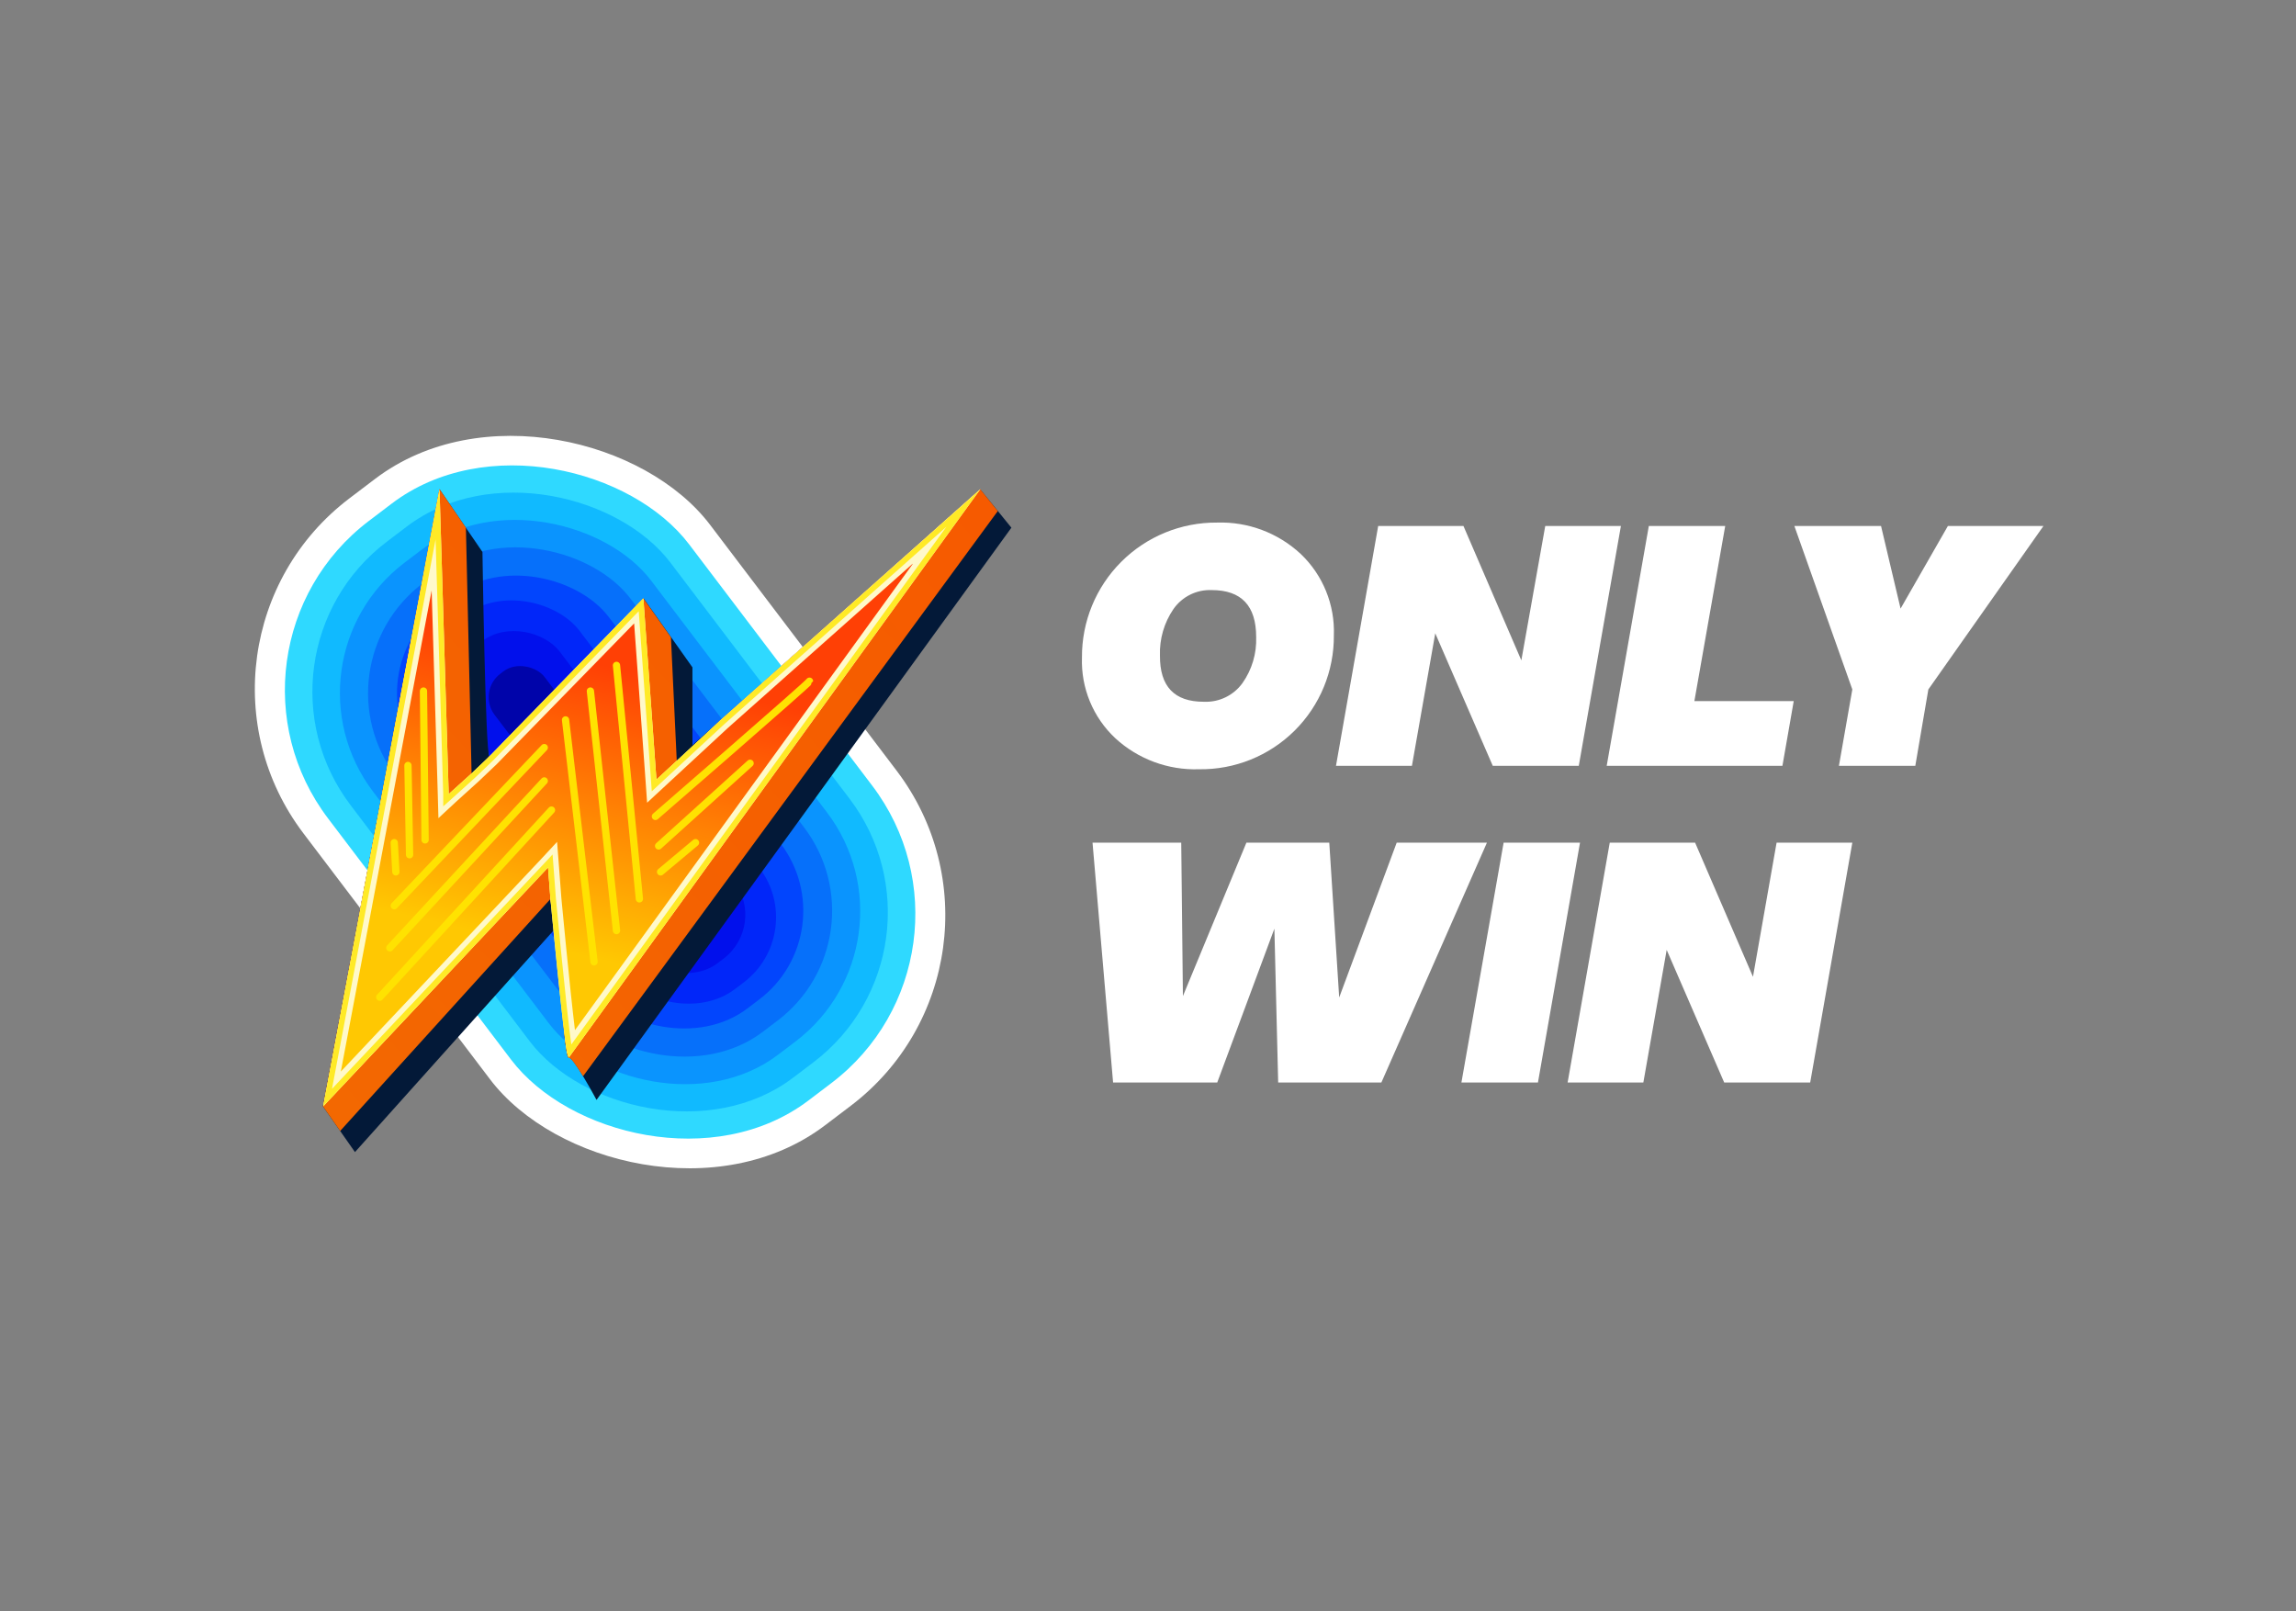 <svg id="ewt8uZrF6QK1" xmlns="http://www.w3.org/2000/svg" xmlns:xlink="http://www.w3.org/1999/xlink" viewBox="0 0 315 221" shape-rendering="geometricPrecision" text-rendering="geometricPrecision" project-id="07f7f17f8bbd464aba323665a5c37f81" export-id="05d299ad13344fc6bfbd3a3e792529ab" cached="false" width="315" height="221">
<rect x="0" y="0" width="315" height="221" fill="#808080" stroke="none"/>
<style><![CDATA[
#ewt8uZrF6QK13_ts {animation: ewt8uZrF6QK13_ts__ts 3000ms linear infinite normal forwards}@keyframes ewt8uZrF6QK13_ts__ts { 0% {transform: translate(79.336px,110.5px) rotate(-37.19deg) scale(1,1)} 26.667% {transform: translate(79.336px,110.5px) rotate(-37.19deg) scale(1,1);animation-timing-function: cubic-bezier(0.455,0.03,0.515,0.955)} 50% {transform: translate(79.336px,110.5px) rotate(-37.19deg) scale(0.8,0.8);animation-timing-function: cubic-bezier(0.455,0.03,0.515,0.955)} 76.667% {transform: translate(79.336px,110.5px) rotate(-37.19deg) scale(0.8,0.8);animation-timing-function: cubic-bezier(0.455,0.03,0.515,0.955)} 100% {transform: translate(79.336px,110.5px) rotate(-37.19deg) scale(1,1)}} #ewt8uZrF6QK14_ts {animation: ewt8uZrF6QK14_ts__ts 3000ms linear infinite normal forwards}@keyframes ewt8uZrF6QK14_ts__ts { 0% {transform: translate(79.336px,110.5px) rotate(-37.19deg) scale(1,1)} 23.333% {transform: translate(79.336px,110.5px) rotate(-37.19deg) scale(1,1);animation-timing-function: cubic-bezier(0.455,0.03,0.515,0.955)} 46.667% {transform: translate(79.336px,110.5px) rotate(-37.19deg) scale(0.8,0.8);animation-timing-function: cubic-bezier(0.455,0.03,0.515,0.955)} 73.333% {transform: translate(79.336px,110.5px) rotate(-37.19deg) scale(0.8,0.8);animation-timing-function: cubic-bezier(0.455,0.03,0.515,0.955)} 96.667% {transform: translate(79.336px,110.5px) rotate(-37.19deg) scale(1,1)} 100% {transform: translate(79.336px,110.5px) rotate(-37.19deg) scale(1,1)}} #ewt8uZrF6QK15_ts {animation: ewt8uZrF6QK15_ts__ts 3000ms linear infinite normal forwards}@keyframes ewt8uZrF6QK15_ts__ts { 0% {transform: translate(79.336px,110.5px) rotate(-37.19deg) scale(1,1)} 20% {transform: translate(79.336px,110.5px) rotate(-37.19deg) scale(1,1);animation-timing-function: cubic-bezier(0.455,0.03,0.515,0.955)} 43.333% {transform: translate(79.336px,110.5px) rotate(-37.19deg) scale(0.8,0.8);animation-timing-function: cubic-bezier(0.455,0.03,0.515,0.955)} 70% {transform: translate(79.336px,110.5px) rotate(-37.19deg) scale(0.8,0.8);animation-timing-function: cubic-bezier(0.455,0.03,0.515,0.955)} 93.333% {transform: translate(79.336px,110.5px) rotate(-37.19deg) scale(1,1)} 100% {transform: translate(79.336px,110.5px) rotate(-37.19deg) scale(1,1)}} #ewt8uZrF6QK16_ts {animation: ewt8uZrF6QK16_ts__ts 3000ms linear infinite normal forwards}@keyframes ewt8uZrF6QK16_ts__ts { 0% {transform: translate(79.336px,110.5px) rotate(-37.19deg) scale(1,1)} 16.667% {transform: translate(79.336px,110.5px) rotate(-37.19deg) scale(1,1);animation-timing-function: cubic-bezier(0.455,0.03,0.515,0.955)} 40% {transform: translate(79.336px,110.5px) rotate(-37.19deg) scale(0.8,0.8);animation-timing-function: cubic-bezier(0.455,0.03,0.515,0.955)} 66.667% {transform: translate(79.336px,110.5px) rotate(-37.19deg) scale(0.8,0.8);animation-timing-function: cubic-bezier(0.455,0.03,0.515,0.955)} 90% {transform: translate(79.336px,110.5px) rotate(-37.19deg) scale(1,1)} 100% {transform: translate(79.336px,110.5px) rotate(-37.19deg) scale(1,1)}} #ewt8uZrF6QK17_ts {animation: ewt8uZrF6QK17_ts__ts 3000ms linear infinite normal forwards}@keyframes ewt8uZrF6QK17_ts__ts { 0% {transform: translate(79.336px,110.5px) rotate(-37.19deg) scale(1,1)} 13.333% {transform: translate(79.336px,110.5px) rotate(-37.19deg) scale(1,1);animation-timing-function: cubic-bezier(0.455,0.03,0.515,0.955)} 36.667% {transform: translate(79.336px,110.5px) rotate(-37.19deg) scale(0.8,0.8);animation-timing-function: cubic-bezier(0.455,0.03,0.515,0.955)} 63.333% {transform: translate(79.336px,110.5px) rotate(-37.19deg) scale(0.8,0.8);animation-timing-function: cubic-bezier(0.455,0.03,0.515,0.955)} 86.667% {transform: translate(79.336px,110.5px) rotate(-37.19deg) scale(1,1)} 100% {transform: translate(79.336px,110.5px) rotate(-37.19deg) scale(1,1)}} #ewt8uZrF6QK18_ts {animation: ewt8uZrF6QK18_ts__ts 3000ms linear infinite normal forwards}@keyframes ewt8uZrF6QK18_ts__ts { 0% {transform: translate(79.336px,110.5px) rotate(-37.19deg) scale(1,1)} 10% {transform: translate(79.336px,110.5px) rotate(-37.19deg) scale(1,1);animation-timing-function: cubic-bezier(0.455,0.03,0.515,0.955)} 33.333% {transform: translate(79.336px,110.5px) rotate(-37.19deg) scale(0.8,0.8);animation-timing-function: cubic-bezier(0.455,0.03,0.515,0.955)} 60% {transform: translate(79.336px,110.5px) rotate(-37.19deg) scale(0.8,0.8);animation-timing-function: cubic-bezier(0.455,0.03,0.515,0.955)} 83.333% {transform: translate(79.336px,110.5px) rotate(-37.19deg) scale(1,1)} 100% {transform: translate(79.336px,110.5px) rotate(-37.19deg) scale(1,1)}} #ewt8uZrF6QK19_ts {animation: ewt8uZrF6QK19_ts__ts 3000ms linear infinite normal forwards}@keyframes ewt8uZrF6QK19_ts__ts { 0% {transform: translate(79.336px,110.5px) rotate(-37.19deg) scale(1,1)} 6.667% {transform: translate(79.336px,110.5px) rotate(-37.19deg) scale(1,1);animation-timing-function: cubic-bezier(0.455,0.03,0.515,0.955)} 30% {transform: translate(79.336px,110.5px) rotate(-37.19deg) scale(0.8,0.8);animation-timing-function: cubic-bezier(0.455,0.03,0.515,0.955)} 56.667% {transform: translate(79.336px,110.5px) rotate(-37.19deg) scale(0.8,0.8);animation-timing-function: cubic-bezier(0.455,0.03,0.515,0.955)} 80% {transform: translate(79.336px,110.5px) rotate(-37.19deg) scale(1,1)} 100% {transform: translate(79.336px,110.5px) rotate(-37.19deg) scale(1,1)}} #ewt8uZrF6QK20_ts {animation: ewt8uZrF6QK20_ts__ts 3000ms linear infinite normal forwards}@keyframes ewt8uZrF6QK20_ts__ts { 0% {transform: translate(79.336px,110.5px) rotate(-37.19deg) scale(1,1)} 3.333% {transform: translate(79.336px,110.5px) rotate(-37.19deg) scale(1,1);animation-timing-function: cubic-bezier(0.455,0.03,0.515,0.955)} 26.667% {transform: translate(79.336px,110.5px) rotate(-37.19deg) scale(0.8,0.8);animation-timing-function: cubic-bezier(0.455,0.03,0.515,0.955)} 53.333% {transform: translate(79.336px,110.5px) rotate(-37.19deg) scale(0.8,0.8);animation-timing-function: cubic-bezier(0.455,0.03,0.515,0.955)} 76.667% {transform: translate(79.336px,110.5px) rotate(-37.19deg) scale(1,1)} 100% {transform: translate(79.336px,110.5px) rotate(-37.19deg) scale(1,1)}} #ewt8uZrF6QK21_ts {animation: ewt8uZrF6QK21_ts__ts 3000ms linear infinite normal forwards}@keyframes ewt8uZrF6QK21_ts__ts { 0% {transform: translate(79.336px,110.5px) rotate(-37.19deg) scale(1,1);animation-timing-function: cubic-bezier(0.455,0.03,0.515,0.955)} 23.333% {transform: translate(79.336px,110.5px) rotate(-37.19deg) scale(0.8,0.8);animation-timing-function: cubic-bezier(0.455,0.03,0.515,0.955)} 50% {transform: translate(79.336px,110.5px) rotate(-37.19deg) scale(0.8,0.8);animation-timing-function: cubic-bezier(0.455,0.03,0.515,0.955)} 73.333% {transform: translate(79.336px,110.5px) rotate(-37.19deg) scale(1,1)} 100% {transform: translate(79.336px,110.5px) rotate(-37.19deg) scale(1,1)}} #ewt8uZrF6QK22_ts {animation: ewt8uZrF6QK22_ts__ts 3000ms linear infinite normal forwards}@keyframes ewt8uZrF6QK22_ts__ts { 0% {transform: translate(88.53px,112.56px) scale(1,1);animation-timing-function: cubic-bezier(0.455,0.03,0.515,0.955)} 50% {transform: translate(88.53px,112.56px) scale(1.25,1.25);animation-timing-function: cubic-bezier(0.455,0.03,0.515,0.955)} 100% {transform: translate(88.53px,112.56px) scale(1,1)}} #ewt8uZrF6QK41_to {animation: ewt8uZrF6QK41_to__to 3000ms linear infinite normal forwards}@keyframes ewt8uZrF6QK41_to__to { 0% {transform: translate(55.32px,180.763px)} 66.667% {transform: translate(55.32px,180.763px)} 100% {transform: translate(114.31px,35.195px)}}
]]></style>
<defs><linearGradient id="ewt8uZrF6QK24-fill" x1="31.11" y1="141.54" x2="120.5" y2="56.77" spreadMethod="pad" gradientUnits="userSpaceOnUse" gradientTransform="translate(0 0)"><stop id="ewt8uZrF6QK24-fill-0" offset="0%" stop-color="#f36801"/><stop id="ewt8uZrF6QK24-fill-1" offset="100%" stop-color="#f65a00"/></linearGradient><linearGradient id="ewt8uZrF6QK25-fill" x1="73.35" y1="159.59" x2="89.6" y2="88.22" spreadMethod="pad" gradientUnits="userSpaceOnUse" gradientTransform="translate(0 0)"><stop id="ewt8uZrF6QK25-fill-0" offset="39%" stop-color="#ffc802"/><stop id="ewt8uZrF6QK25-fill-1" offset="93%" stop-color="#ff4005"/></linearGradient><linearGradient id="ewt8uZrF6QK41-fill" x1="0" y1="0.5" x2="1" y2="0.5" spreadMethod="pad" gradientUnits="objectBoundingBox" gradientTransform="translate(0 0)"><stop id="ewt8uZrF6QK41-fill-0" offset="0%" stop-color="rgba(255,255,255,0)"/><stop id="ewt8uZrF6QK41-fill-1" offset="56%" stop-color="#fff"/><stop id="ewt8uZrF6QK41-fill-2" offset="69%" stop-color="#fff"/><stop id="ewt8uZrF6QK41-fill-3" offset="100%" stop-color="rgba(255,255,255,0)"/></linearGradient><linearGradient id="ewt8uZrF6QK43-fill" x1="73.35" y1="159.59" x2="89.6" y2="88.22" spreadMethod="pad" gradientUnits="userSpaceOnUse" gradientTransform="translate(0 0)"><stop id="ewt8uZrF6QK43-fill-0" offset="39%" stop-color="#ffc802"/><stop id="ewt8uZrF6QK43-fill-1" offset="93%" stop-color="#ff4005"/></linearGradient></defs><g transform="translate(3 0)"><g><path d="M161.5,105.53c-4.245.141-8.376-1.392-11.5-4.27-3.041-2.854-4.704-6.882-4.56-11.05-.035-4.922,1.905-9.653,5.386-13.134s8.212-5.421,13.134-5.386c4.252-.14,8.387,1.409,11.5,4.31c3.04,2.899,4.693,6.962,4.54,11.16.036,4.907-1.908,9.622-5.391,13.079s-8.212,5.364-13.119,5.291h.01Zm.65-9.26c2.089.098,4.086-.865,5.31-2.56c1.301-1.844,1.961-4.064,1.88-6.32q0-6.44-6.1-6.44c-2.074-.084-4.048.892-5.24,2.59-1.287,1.876-1.939,4.116-1.86,6.39q-.05,6.35,6.01,6.34Z" fill="#fff"/><path d="M209,72.16h10.38l-5.78,32.9h-11.8l-7.89-18.18-3.2,18.18h-10.42l5.79-32.9h11.7l7.94,18.43L209,72.16Z" fill="#fff"/><path d="M229.46,96.18h13.63l-1.55,8.88h-24.11l5.78-32.9h10.48l-4.23,24.02Z" fill="#fff"/><path d="M264.24,72.16h13.11L261.56,94.58l-1.79,10.48h-10.48l1.84-10.48-7.95-22.42h11.89l2.68,11.33l6.49-11.33Z" fill="#fff"/></g><g><path d="M188.62,115.6h12.38l-14.48,32.9h-14.16l-.52-21.1L164,148.5h-14.29l-2.82-32.9h12.17l.23,21.05L168,115.6h11.37l1.36,21.24l7.89-21.24Z" fill="#fff"/><path d="M203.29,115.6h10.48L208,148.5h-10.5l5.79-32.9Z" fill="#fff"/><path d="M240.74,115.6h10.39l-5.78,32.9h-11.8l-7.89-18.19-3.2,18.19h-10.39l5.78-32.9h11.71L237.5,134l3.24-18.4Z" fill="#fff"/></g><g transform="translate(0 0)"><g id="ewt8uZrF6QK13_ts" transform="translate(79.336,110.5) rotate(-37.19) scale(1,1)"><rect width="70.03" height="107.96" rx="32.81" ry="32.81" transform="translate(-34.739,-54.357)" fill="#fff"/></g><g id="ewt8uZrF6QK14_ts" transform="translate(79.336,110.5) rotate(-37.19) scale(1,1)"><rect width="62.19" height="99.79" rx="29.13" ry="29.13" transform="translate(-30.809,-50.277)" fill="#2fd9ff"/></g><g id="ewt8uZrF6QK15_ts" transform="translate(79.336,110.5) rotate(-37.19) scale(1,1)"><rect width="55.07" height="92.27" rx="25.8" ry="25.8" transform="translate(-27.249,-46.517)" fill="#10baff"/></g><g id="ewt8uZrF6QK16_ts" transform="translate(79.336,110.5) rotate(-37.19) scale(1,1)"><rect width="47.89" height="84.75" rx="22.44" ry="22.44" transform="translate(-23.669,-42.757)" fill="#0a94fe"/></g><g id="ewt8uZrF6QK17_ts" transform="translate(79.336,110.5) rotate(-37.19) scale(1,1)"><rect width="40.37" height="77.22" rx="18.91" ry="18.91" transform="translate(-19.899,-38.997)" fill="#0670fa"/></g><g id="ewt8uZrF6QK18_ts" transform="translate(79.336,110.5) rotate(-37.19) scale(1,1)"><rect width="32.57" height="69.54" rx="15.26" ry="15.26" transform="translate(-15.999,-35.147)" fill="#0245fd"/></g><g id="ewt8uZrF6QK19_ts" transform="translate(79.336,110.5) rotate(-37.19) scale(1,1)"><rect width="23.9" height="63.25" rx="11.2" ry="11.2" transform="translate(-11.669,-32.007)" fill="#0126f9"/></g><g id="ewt8uZrF6QK20_ts" transform="translate(79.336,110.5) rotate(-37.19) scale(1,1)"><rect width="16.13" height="54.71" rx="7.56" ry="7.56" transform="translate(-7.789,-27.737)" fill="#0110ec"/></g><g id="ewt8uZrF6QK21_ts" transform="translate(79.336,110.5) rotate(-37.19) scale(1,1)"><rect width="8.6" height="44.6" rx="4.03" ry="4.03" transform="translate(-4.019,-22.677)" fill="#0004aa"/></g></g><g id="ewt8uZrF6QK22_ts" transform="translate(88.53,112.56) scale(1,1)"><g transform="translate(-88.53,-112.56)"><path d="M63.19,75.72L57.3,67.11l-16,84.66l4.4,6.28l27.53-30.72c0,0,1.21,18.06,1.76,17.73s3.85,5.83,3.85,5.83l56.92-78.5-4.3-5.28L92,102.23v-10.68l-6.71-9.47c0,0-20.59,21.69-21.14,21.69s-.96-28.05-.96-28.05Z" fill="#031938"/><path d="M60.92,72.39L57.3,67.11l-16,84.66l2.37,3.38l28.81-31.78.75,4c0,0,1.21,18.06,1.76,17.73.26-.16,1.13,1.14,2,2.55v0l56.9-77.54-2.41-3-39.35,35.37-2.27,2.14-.81-17.2-3.78-5.34c0,0-20.59,21.69-21.14,21.69l-2.42,2.84-.79-34.22Z" fill="url(#ewt8uZrF6QK24-fill)"/><path d="M95.82,98.82l-6,5.8-2.8,2.32-1.75-24.86c0,0-20.59,21.69-21.14,21.69l-2.42,2.84-3.19,3.46-1.22-43-15.79,83.79-.17.91L72.19,119l.33,4.38.75,4c0,0,.94,14,1.54,17.11.13.39.22.62.22.62l56.47-78L95.82,98.82Z" fill="url(#ewt8uZrF6QK25-fill)"/><path d="M122.22,77.37L75.88,141.32c-.72-5.95-1.85-17.94-1.86-18.07l-.33-4.37-.26-3.39L71.1,118L43.76,147L56.22,81l.84,28l.09,3.24L59.56,110l3.15-2.85l2.45-2.33v0v0L84,85.52L85.56,107l.22,3.12L88.07,108l8.75-8.1l25.4-22.57m9.28-10.26L95.82,98.82l-8.76,8.12-1.79-24.86-21.14,21.69-2.45,2.34-3.12,2.82L57.3,67.11L41.51,150.86l-.17.91L72.19,119l.33,4.38c0,0,1.69,18,2.29,21.07.13.39.22.62.22.62L131.5,67.11v-.04Z" fill="#fff9ca"/><path d="M126.86,72.24L75.38,143.29c-.68-4.79-2.09-19.83-2.11-20l-.33-4.38-.13-1.69-1.16,1.24-29.1,30.91L56.76,74l1.05,35v1.62l1.21-1.08l3.14-2.84l2.47-2.36l20-20.49L86.31,107l.11,1.56l1.14-1.06l8.76-8.11l30.54-27.14m4.64-5.13L95.82,98.82l-8.76,8.12-1.79-24.86-21.14,21.69-2.45,2.34-3.12,2.82L57.3,67.11L41.51,150.86l-.17.91L72.19,119l.33,4.38c0,0,1.69,18,2.29,21.07.13.39.22.62.22.62L131.5,67.11v.01Z" fill="#ffea26"/><line x1="55.1" y1="94.8" x2="55.32" y2="115.22" fill="none" stroke="#ffe201" stroke-linecap="round" stroke-miterlimit="10"/><line x1="52.97" y1="105.01" x2="53.19" y2="117.26" fill="none" stroke="#ffe201" stroke-linecap="round" stroke-miterlimit="10"/><line x1="51.09" y1="115.6" x2="51.31" y2="119.61" fill="none" stroke="#ffe201" stroke-linecap="round" stroke-miterlimit="10"/><line x1="51.09" y1="124.25" x2="71.67" y2="102.56" fill="none" stroke="#ffe201" stroke-linecap="round" stroke-miterlimit="10"/><line x1="71.67" y1="107.13" x2="50.48" y2="130.03" fill="none" stroke="#ffe201" stroke-linecap="round" stroke-miterlimit="10"/><line x1="72.66" y1="111.13" x2="49.1" y2="136.8" fill="none" stroke="#ffe201" stroke-linecap="round" stroke-miterlimit="10"/><line x1="74.59" y1="98.76" x2="78.5" y2="131.95" fill="none" stroke="#ffe201" stroke-linecap="round" stroke-miterlimit="10"/><line x1="78" y1="94.8" x2="81.58" y2="127.66" fill="none" stroke="#ffe201" stroke-linecap="round" stroke-miterlimit="10"/><line x1="81.58" y1="91.28" x2="84.72" y2="123.31" fill="none" stroke="#ffe201" stroke-linecap="round" stroke-miterlimit="10"/><path d="M86.92,112c0,0,21.14-18.33,21.14-18.55" fill="none" stroke="#ffe201" stroke-linecap="round" stroke-miterlimit="10"/><line x1="87.36" y1="116.05" x2="99.91" y2="104.71" fill="none" stroke="#ffe201" stroke-linecap="round" stroke-miterlimit="10"/><line x1="87.63" y1="119.61" x2="92.42" y2="115.6" fill="none" stroke="#ffe201" stroke-linecap="round" stroke-miterlimit="10"/><g clip-path="url(#ewt8uZrF6QK42)"><g id="ewt8uZrF6QK41_to" transform="translate(55.32,180.763)"><rect style="mix-blend-mode:soft-light" width="23.061" height="110.5" rx="0" ry="0" transform="rotate(-91.851) scale(1.413,1) translate(-11.53,-55.25)" fill="url(#ewt8uZrF6QK41-fill)" fill-opacity="0.75" stroke-width="0"/></g><clipPath id="ewt8uZrF6QK42"><path d="M95.82,98.82l-6,5.8-2.8,2.32-1.75-24.86c0,0-20.59,21.69-21.14,21.69l-2.42,2.84-3.19,3.46-1.22-43-15.79,83.79-.17.91L72.19,119l.33,4.38.75,4c0,0,.94,14,1.54,17.11.13.39.22.62.22.62l56.47-78L95.82,98.82Z" fill="url(#ewt8uZrF6QK43-fill)"/></clipPath></g></g></g></g></svg>
